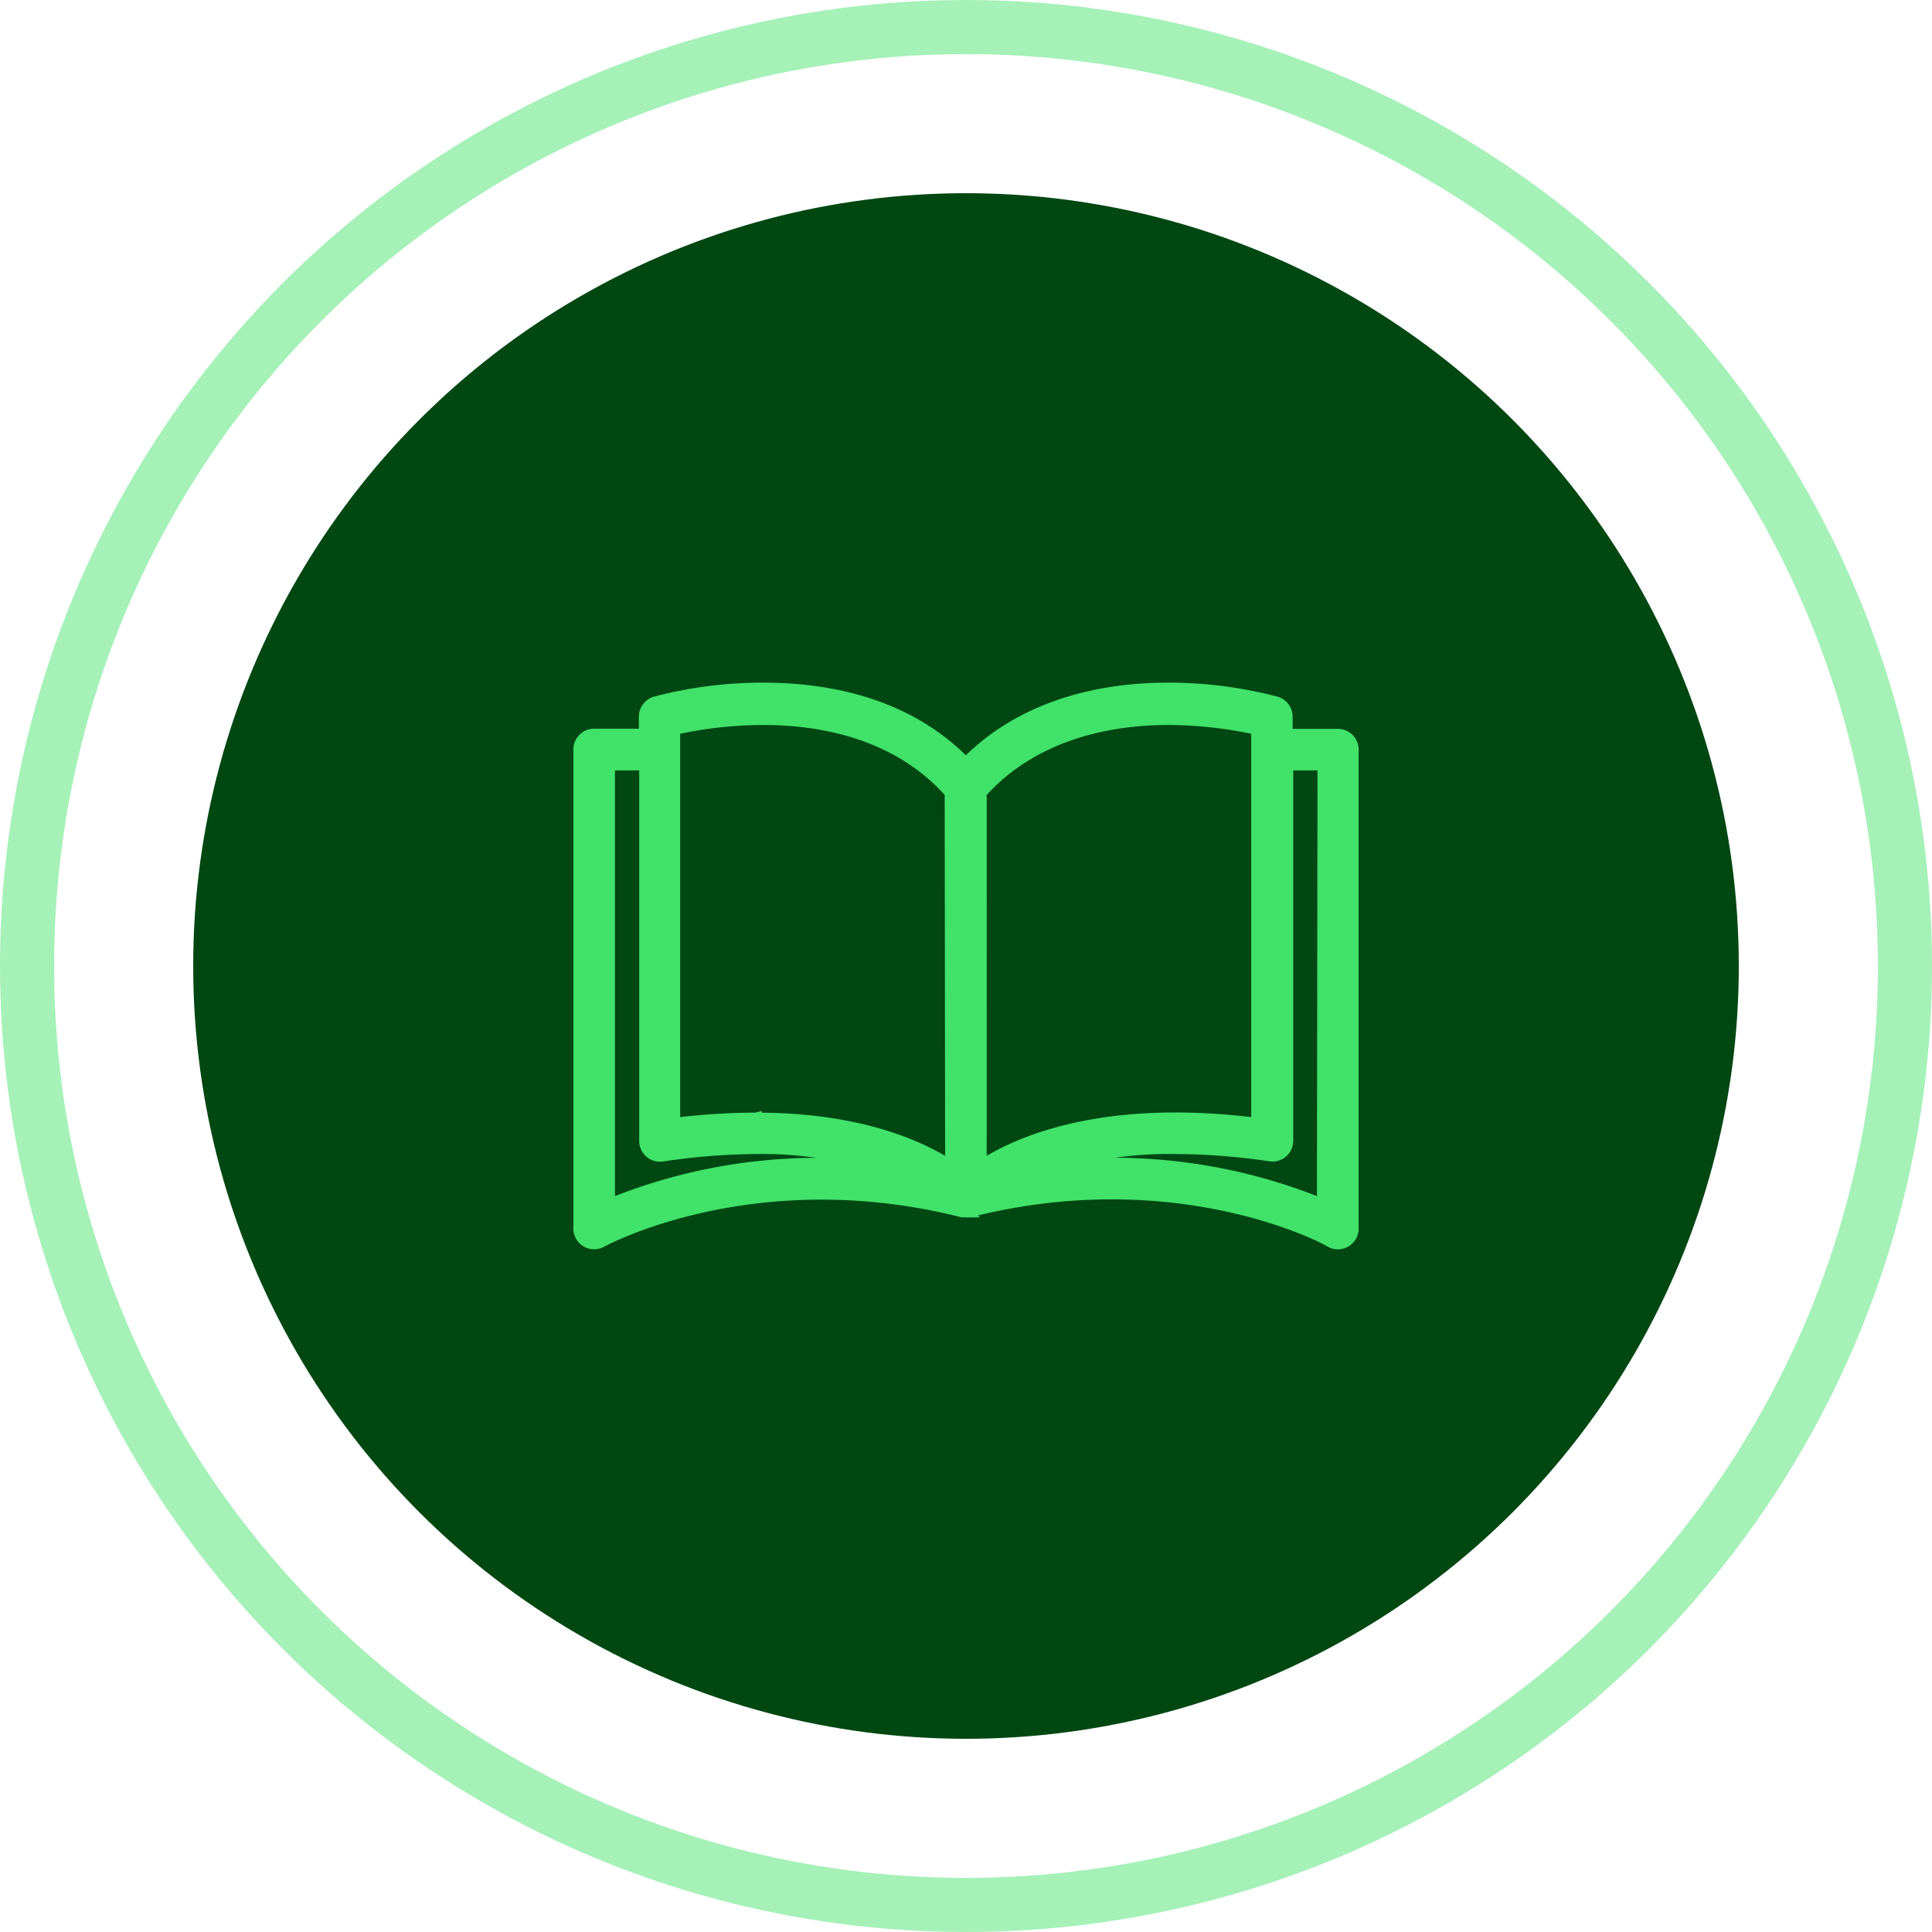 <svg xmlns="http://www.w3.org/2000/svg" width="500" height="500" viewBox="0 0 500 500">
  <g id="Library-Learning-Commons-Expedition-Icon_" data-name="Library-Learning-Commons-Expedition-Icon " transform="translate(1536 -5648)">
    <g id="Scroll_Circle_detail" data-name="Scroll Circle detail" transform="translate(-2290.981 5112.019)">
      <g id="Ellipse_128" data-name="Ellipse 128" transform="translate(754.981 535.981)" fill="none" stroke="#40e269" stroke-width="14" opacity="0.47">
        <circle cx="250" cy="250" r="250" stroke="none"/>
        <circle cx="250" cy="250" r="243" fill="none"/>
      </g>
      <circle id="Ellipse_129" data-name="Ellipse 129" cx="200" cy="200" r="200" transform="translate(804.981 585.981)" fill="#004712"/>
    </g>
    <g id="Group_234" data-name="Group 234" transform="translate(-1386.115 5767.868)">
      <g id="Group_233" data-name="Group 233" transform="translate(0 58.303)">
        <path id="Path_504" data-name="Path 504" d="M196.348,70.258h-13.2v-4.5a3.881,3.881,0,0,0-2.794-3.881A109.325,109.325,0,0,0,152.375,58.3C136.85,58.3,115.7,61.8,100.057,77.71,84.532,61.641,63.224,58.3,47.738,58.3a109.325,109.325,0,0,0-27.983,3.571,3.881,3.881,0,0,0-2.794,3.881v4.463H3.881A3.881,3.881,0,0,0,0,74.1V198.065a3.872,3.872,0,0,0,5.783,3.377c.388-.194,39.2-21.424,93.381-7.762h.931a3.885,3.885,0,0,0,.931,0c54.336-13.778,93.148,7.413,93.381,7.762a3.881,3.881,0,0,0,5.822-3.338V74.139A3.881,3.881,0,0,0,196.348,70.258ZM7.762,191.894V78.02h9.276v97.34a3.881,3.881,0,0,0,4.463,3.881A169.845,169.845,0,0,1,45.759,177.3,100.676,100.676,0,0,1,78.9,182.307,142.681,142.681,0,0,0,7.762,191.894Zm38-22.317a170.77,170.77,0,0,0-21.114,1.358V68.822A107.045,107.045,0,0,1,47.661,66.26C62.176,66.26,82.2,69.6,96.1,85.278l.116,96.68C88.141,176.679,72.384,169.577,45.759,169.577Zm58.218-84.3C117.871,69.753,137.9,66.26,152.414,66.26a107.514,107.514,0,0,1,23.015,2.562V170.935a170.722,170.722,0,0,0-21-1.4c-26.47,0-42.266,7.1-50.455,12.381Zm88.452,106.616a142.71,142.71,0,0,0-71.3-9.587,100.914,100.914,0,0,1,33.3-5.007,169.8,169.8,0,0,1,24.413,1.9,3.881,3.881,0,0,0,4.463-3.881V78.02h9.276Z" transform="translate(0 -58.303)" fill="#40e269" stroke="#40e269" stroke-width="3"/>
      </g>
    </g>
  </g>
</svg>
